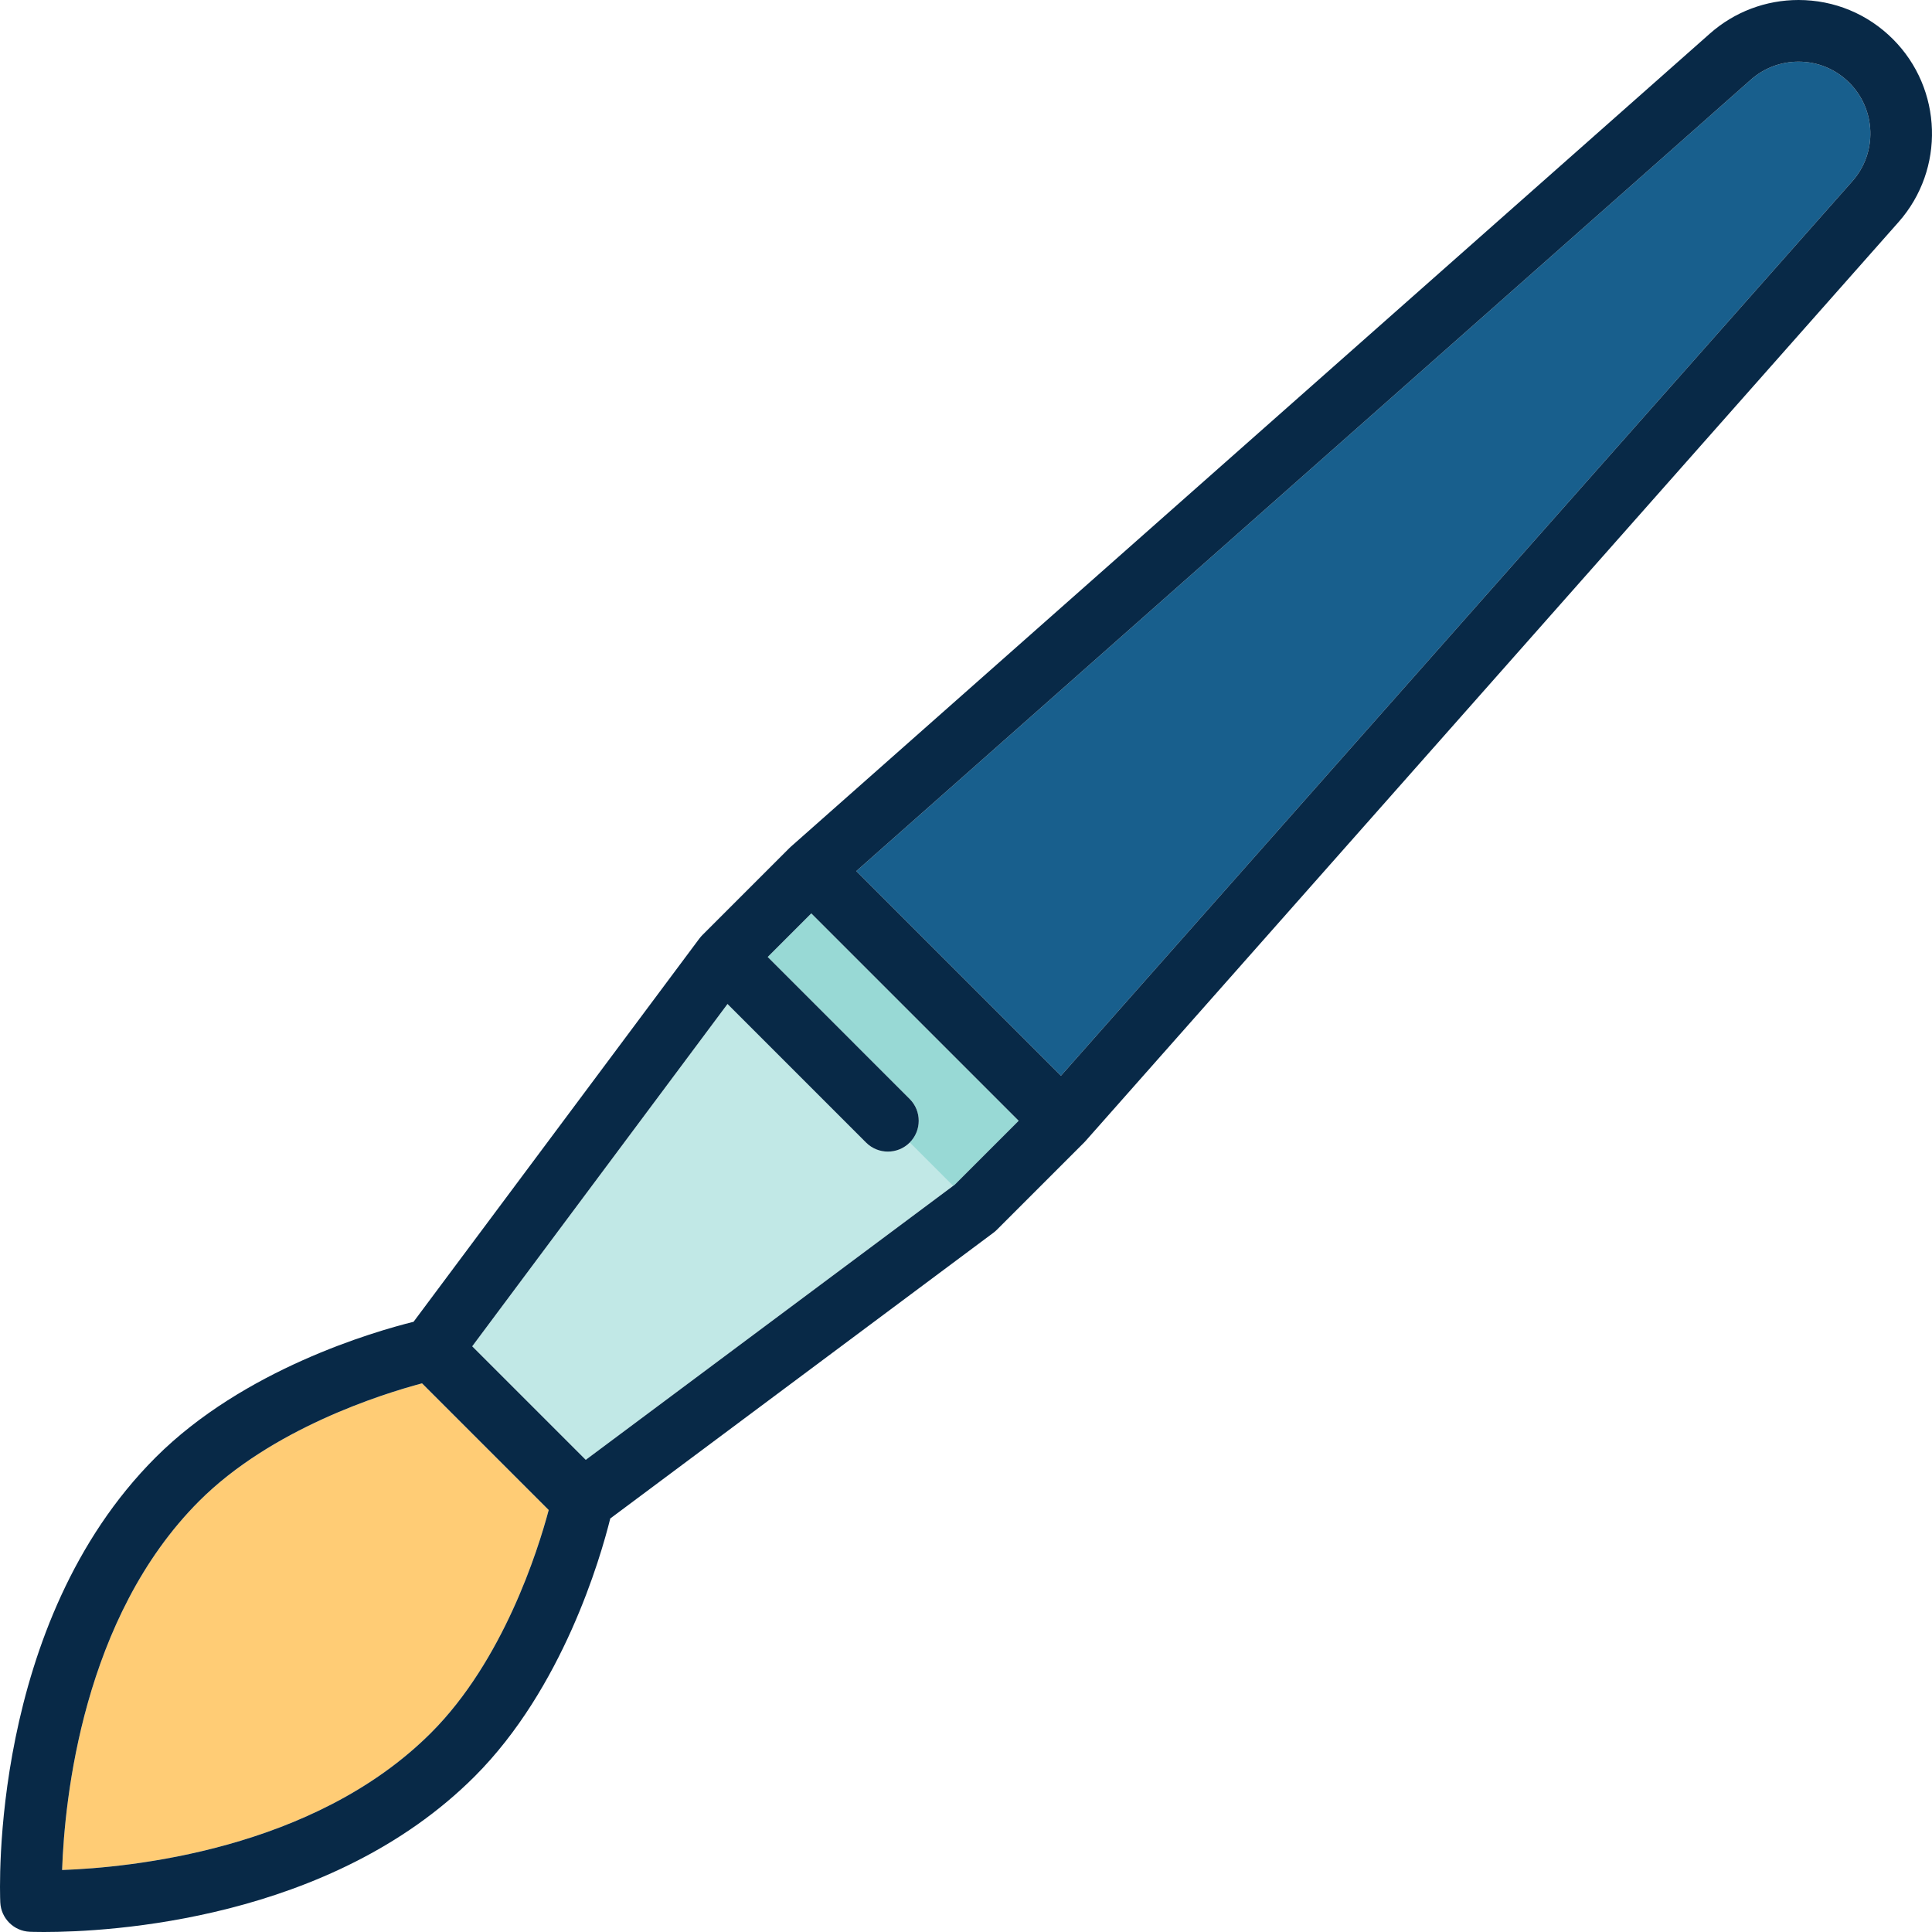 <?xml version="1.0" encoding="iso-8859-1"?>
<!-- Uploaded to: SVG Repo, www.svgrepo.com, Generator: SVG Repo Mixer Tools -->
<svg height="800px" width="800px" version="1.1" id="Layer_1" xmlns="http://www.w3.org/2000/svg" xmlns:xlink="http://www.w3.org/1999/xlink" 
	 viewBox="0 0 512 512" xml:space="preserve">
<path style="fill:#FFCC75;" d="M111.842,366.599c-10.753,2.87-39.898,12.035-59.04,31.178
	c-30.891,30.891-35.69,79.041-36.344,97.793c17.744-0.624,66.673-5.251,97.78-36.357c19.14-19.14,28.305-48.281,31.178-59.04
	L111.842,366.599z"/>
<path style="fill:#C1E8E6;" d="M241.073,302.794c-1.595,1.595-3.686,2.392-5.777,2.392c-2.09,0-4.182-0.797-5.778-2.393
	l-36.726-36.729l-67.656,90.722l30.091,30.091l97.338-72.591C252.567,314.286,241.074,302.792,241.073,302.794z"/>
<path style="fill:#98D9D5;" d="M215,242.052l-11.555,11.555l37.629,37.632c3.191,3.191,3.19,8.363,0,11.555l11.493,11.493
	l0.482-0.359l16.913-16.913L215,242.052z"/>
<path style="fill:#185F8D;" d="M281.151,285.095l209.752-237.08c6.653-7.521,6.297-18.982-0.814-26.092
	c-3.599-3.599-8.385-5.582-13.475-5.582c-4.659,0-9.14,1.694-12.616,4.769l-237.08,209.752L281.151,285.095z"/>
<path style="fill:#082947;" d="M501.645,10.367C494.959,3.682,486.069,0,476.614,0c-8.651,0-16.976,3.15-23.443,8.871
	L209.586,224.378c-0.124,0.11-0.246,0.224-0.363,0.342l-23.103,23.103c-0.261,0.26-0.489,0.533-0.704,0.813
	c-0.023,0.031-0.051,0.056-0.074,0.086L109.6,350.286c-10.523,2.613-45.015,12.597-68.352,35.935
	C-2.76,430.229-0.061,501.149,0.076,504.147c0.192,4.22,3.57,7.598,7.79,7.79C8.009,511.943,9.327,512,11.64,512
	c17.111,0,75.893-2.975,114.152-41.234c23.336-23.336,33.321-57.828,35.935-68.351l101.564-75.743
	c0.316-0.235,0.613-0.493,0.892-0.772l23.112-23.112c0.118-0.118,0.232-0.239,0.342-0.363L503.143,58.842
	C515.507,44.864,514.849,23.573,501.645,10.367z M252.567,314.286l-97.338,72.591l-30.091-30.091l67.656-90.722l36.726,36.729
	c1.596,1.595,3.686,2.393,5.778,2.393c2.09,0,4.182-0.797,5.777-2.392c3.191-3.191,3.191-8.364,0-11.555l-37.629-37.632L215,242.052
	l54.962,54.962l-16.913,16.913L252.567,314.286z M16.457,495.569c0.655-18.752,5.452-66.902,36.344-97.793
	c19.142-19.142,48.287-28.307,59.04-31.178l33.573,33.573c-2.873,10.76-12.037,39.9-31.178,59.04
	C83.131,490.318,34.201,494.945,16.457,495.569z M476.614,16.34c5.091,0,9.876,1.983,13.477,5.582
	c7.109,7.109,7.466,18.57,0.814,26.092l-209.753,237.08l-54.234-54.234L463.999,21.11C467.475,18.034,471.955,16.34,476.614,16.34z"
	/>
</svg>